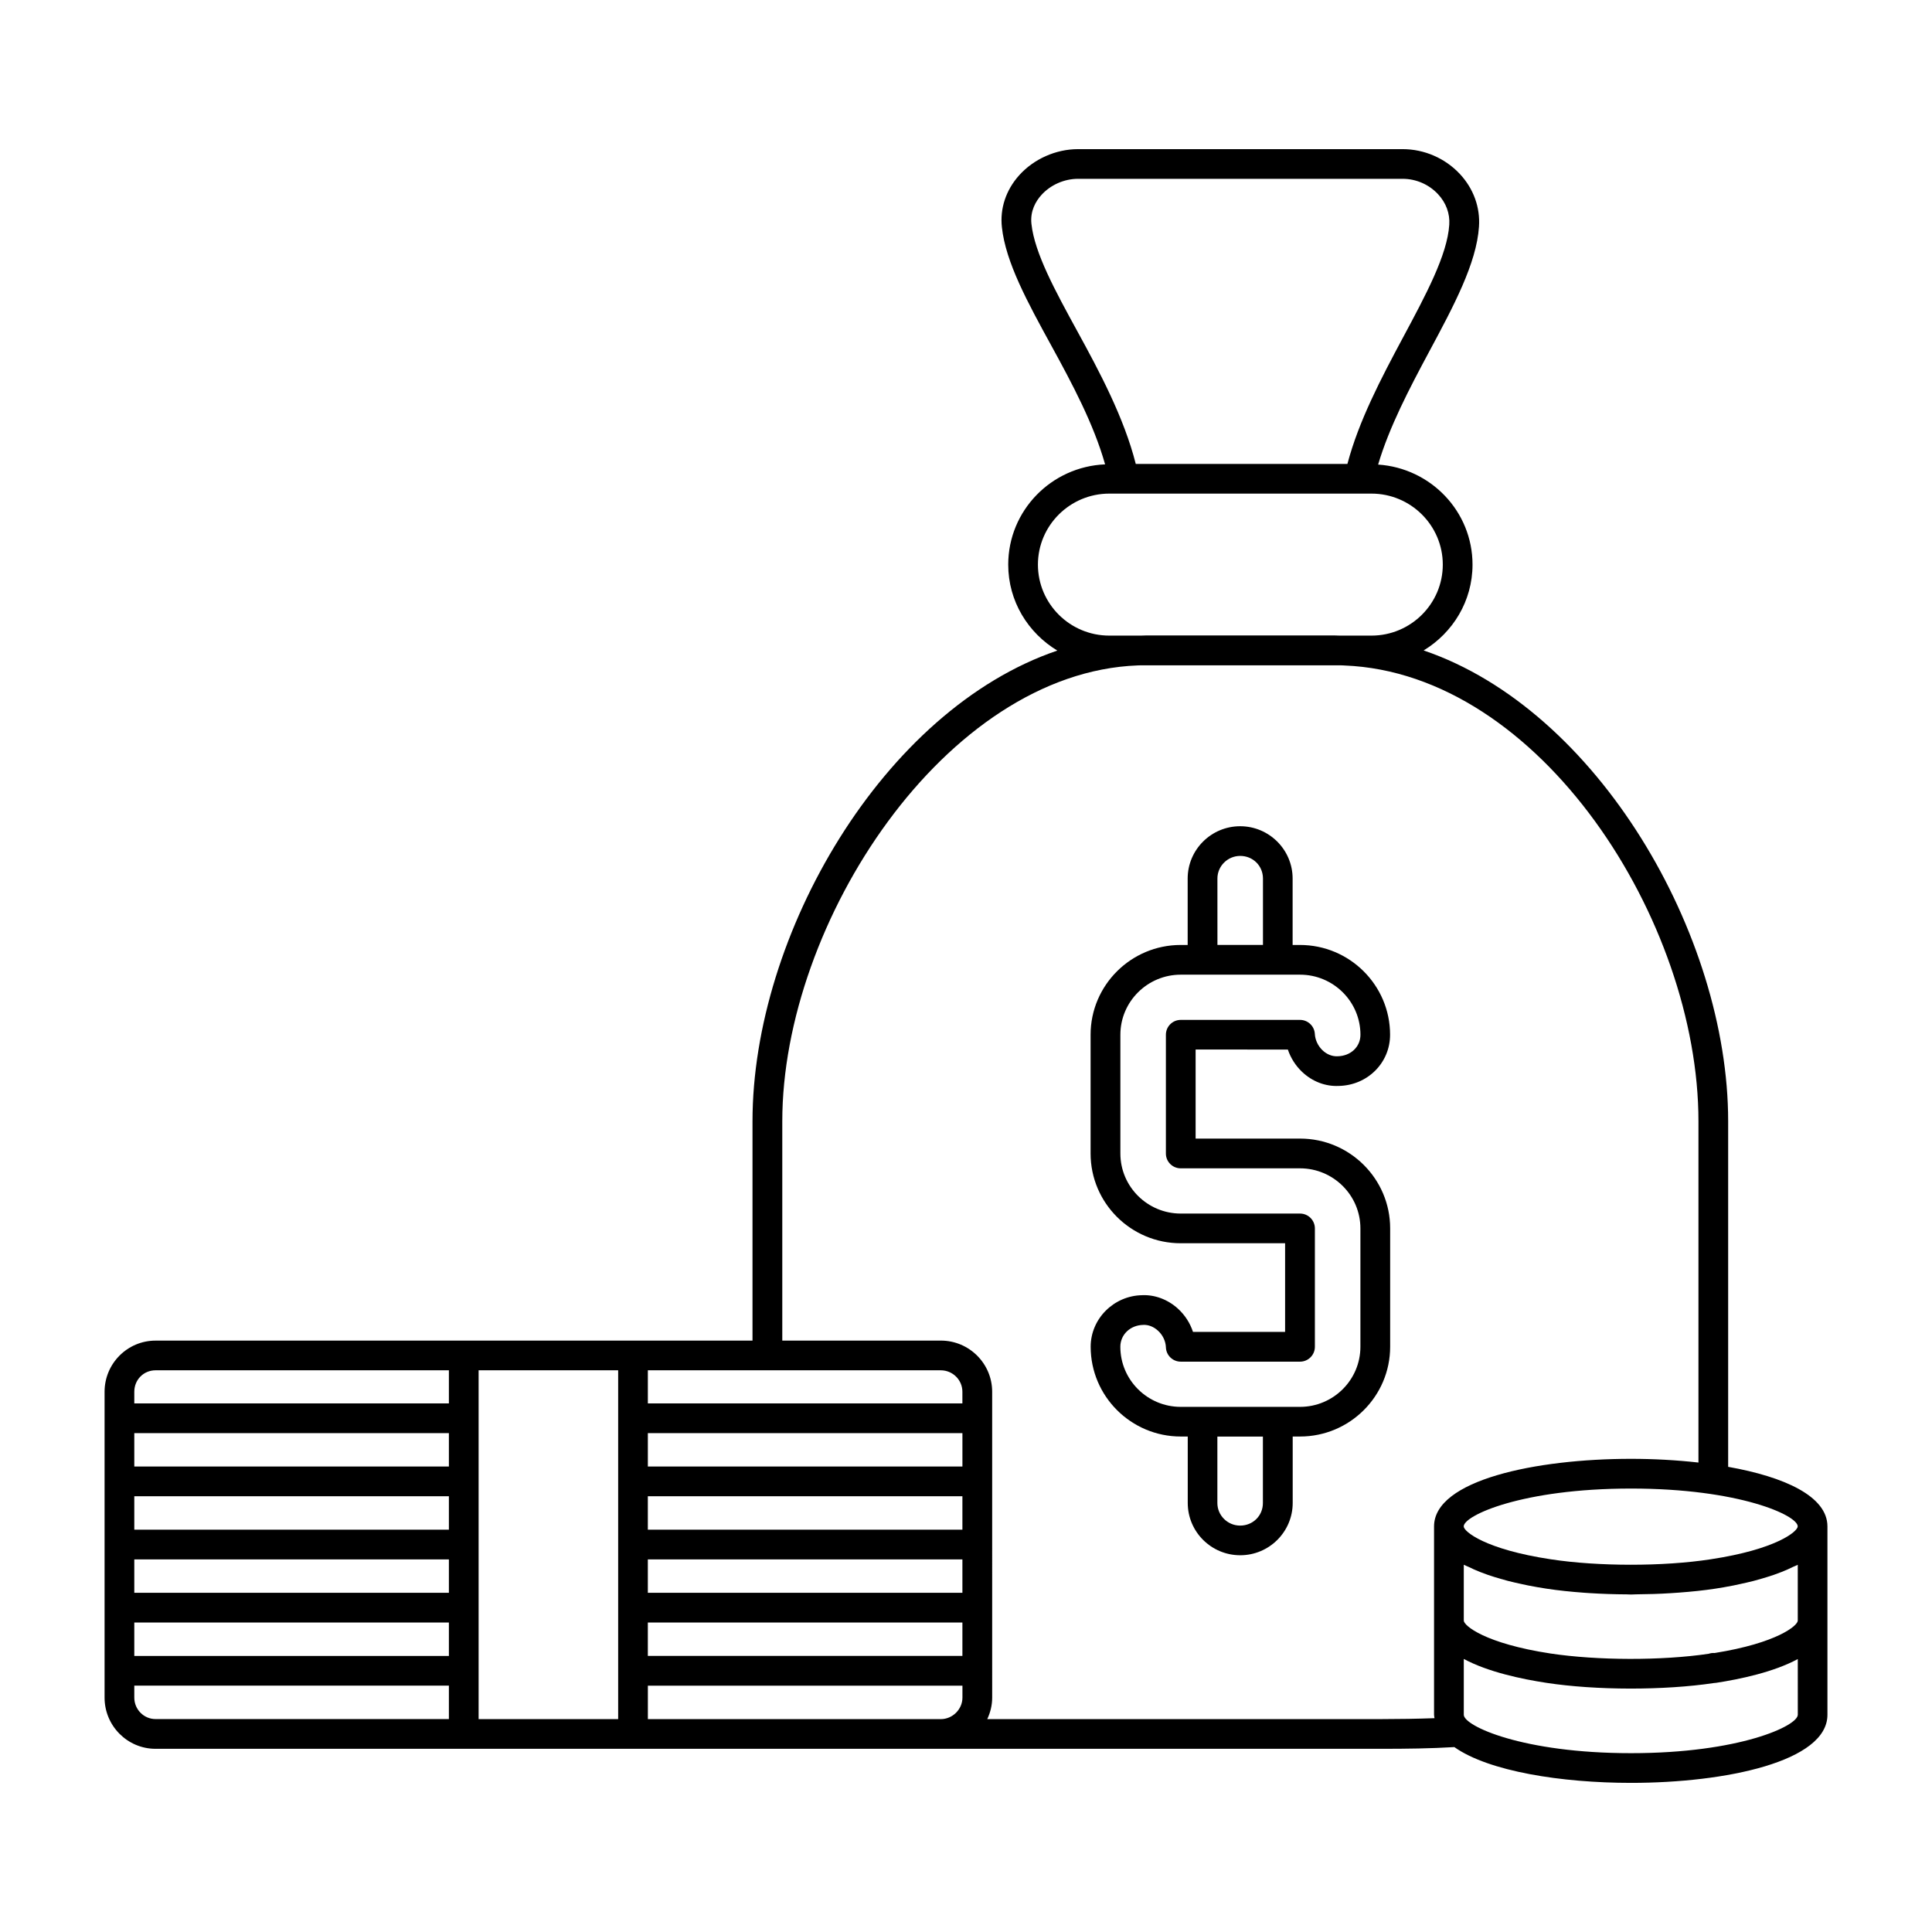 <?xml version="1.0" encoding="UTF-8"?>
<!-- Uploaded to: SVG Repo, www.svgrepo.com, Generator: SVG Repo Mixer Tools -->
<svg fill="#000000" width="800px" height="800px" version="1.1" viewBox="144 144 512 512" xmlns="http://www.w3.org/2000/svg">
 <g>
  <path d="m601.98 532.72v-91.578c0-49.391-34.605-109.11-80.703-124.77 7.731-4.684 12.957-13.082 12.957-22.742 0-14.113-11.082-25.586-25.016-26.512 2.93-9.91 8.227-20.051 13.523-29.922 6.465-12.043 12.57-23.426 13.203-33.125 0.355-5.125-1.449-10.094-5.078-13.98-3.918-4.18-9.434-6.57-15.164-6.57h-85.996c-5.894 0-11.746 2.606-15.641 6.957-3.488 3.906-5.102 8.785-4.551 13.746 0.992 9.281 6.856 19.973 13.051 31.285 5.644 10.297 11.289 20.898 14.297 31.551-14.25 0.598-25.672 12.242-25.672 26.574 0 9.684 5.25 18.09 13.012 22.773-46.223 15.703-80.781 75.352-80.781 124.74v58.129h-158.2c-7.449 0-13.508 6.078-13.508 13.555v81.059c0 7.477 6.062 13.562 13.508 13.562h325.15c6.219 0 12.793-0.078 19.043-0.457 9.117 6.453 28.449 9.484 46.816 9.484 25.074 0 52.059-5.644 52.059-18.043v-49.922c0.004-7.996-11.438-13.152-26.305-15.789zm18.434 15.789c0 1.34-5.684 6.094-23.105 8.723-12.57 1.938-29.867 1.906-42.312 0-17.406-2.621-23.098-7.375-23.098-8.715 0-2.914 15.531-10.035 44.32-10.035 28.711-0.008 44.195 7.113 44.195 10.027zm-203.07-345.15c-0.387-3.481 1.195-6.07 2.598-7.637 2.426-2.715 6.078-4.336 9.77-4.336h85.992c3.551 0 6.977 1.48 9.391 4.078 2.125 2.273 3.18 5.141 2.977 8.086-0.512 8.016-6.234 18.656-12.281 29.93-5.832 10.879-11.715 22.105-14.711 33.465h-56.09c-3.117-12.289-9.598-24.426-15.516-35.219-5.809-10.617-11.293-20.637-12.129-28.367zm20.641 71.453h69.461c10.422 0 18.91 8.438 18.91 18.812s-8.484 18.82-18.91 18.82h-8.43c-0.418-0.008-0.828-0.039-1.227-0.039h-50.168c-0.473 0-0.844 0.031-1.281 0.039h-8.359c-10.43 0-18.918-8.438-18.918-18.82 0.008-10.371 8.492-18.812 18.922-18.812zm-122.3 265.71h83.363v8.863h-83.363zm0 16.734h83.363v8.855h-83.363zm83.367-24.609h-83.363v-8.855h83.363zm-83.367 41.336h83.363v8.855h-83.363zm83.367-58.062h-83.363v-8.777h31.66 0.016 0.016 45.941c3.156 0 5.723 2.551 5.723 5.684v3.094zm-136.09 41.336v8.855h-83.371v-8.855zm-83.371-7.871v-8.863h83.371v8.863zm83.371-16.738h-83.371v-8.855h83.371zm-83.371 41.336h83.371v8.855l-83.371 0.004zm5.637-66.84h77.734v8.777h-83.371v-3.094c0-3.188 2.473-5.684 5.637-5.684zm-5.637 86.742v-3.172h83.371v8.855h-77.734c-3.109 0.008-5.637-2.551-5.637-5.684zm91.246-86.742h36.984v92.434h-36.984zm71.258 92.434h-26.402v-8.855h83.363v3.172c0 3.086-2.621 5.691-5.723 5.691h-51.238zm63.543 0c0.812-1.738 1.301-3.652 1.301-5.691l-0.004-81.059c0-7.469-6.102-13.555-13.594-13.555h-42.027v-58.129c0-52.773 43.344-118.88 94.172-120.8 0.25-0.023 0.504-0.008 0.754-0.023h52.844c0.395 0.008 0.715 0 1.172 0.039 51.988 2.031 93.852 67.738 93.852 120.79v90.441c-5.809-0.652-11.895-0.984-17.879-0.984-25.137 0-52.191 5.606-52.191 17.91v49.922c0 0.309 0.086 0.598 0.125 0.898-4.629 0.164-9.297 0.242-13.785 0.242zm214.79-1.141c0 2.953-15.484 10.172-44.188 10.172-28.789 0-44.32-7.219-44.32-10.172v-14.801c6.398 3.457 15.406 5.352 21.906 6.336 13.082 2 31.117 2.039 44.398 0.047 0.18 0 0.363-0.016 0.543-0.047 6.398-0.977 15.305-2.859 21.664-6.305l0.004 14.77zm-22.055-16.367c-0.504-0.047-1.055 0.023-1.574 0.203-12.453 1.836-29.434 1.793-41.902-0.078-17.32-2.644-22.977-7.383-22.977-8.723v-14.793c0.395 0.211 0.875 0.371 1.281 0.566 0.984 0.48 1.969 0.938 3.039 1.348 0.676 0.27 1.348 0.52 2.055 0.762 1.109 0.379 2.211 0.723 3.352 1.047 0.684 0.195 1.348 0.395 2.031 0.566 1.25 0.324 2.465 0.59 3.691 0.852 0.543 0.109 1.078 0.242 1.613 0.348 1.707 0.332 3.352 0.621 4.856 0.844 3.109 0.48 6.504 0.828 10.027 1.086 0.465 0.031 0.93 0.062 1.402 0.094 3.211 0.203 6.519 0.316 9.848 0.332 0.387 0 0.738 0.039 1.133 0.039 0.465 0 0.875-0.039 1.332-0.047 3.102-0.023 6.188-0.117 9.195-0.309 0.73-0.047 1.449-0.094 2.164-0.148 3.352-0.25 6.598-0.582 9.582-1.039 1.504-0.227 3.156-0.512 4.871-0.852 0.504-0.102 1.023-0.219 1.535-0.332 1.242-0.262 2.488-0.543 3.762-0.867 0.668-0.172 1.324-0.371 1.992-0.559 1.148-0.332 2.266-0.668 3.387-1.055 0.699-0.242 1.363-0.496 2.039-0.754 1.062-0.418 2.062-0.867 3.039-1.348 0.418-0.195 0.891-0.355 1.281-0.566v14.793c0 1.316-5.445 5.938-22.055 8.59z"/>
  <path d="m485.3 422.15c0.738 2.188 2.008 4.219 3.699 5.84 2.746 2.644 6.266 3.953 9.754 3.793 7.644-0.141 13.633-6.102 13.633-13.57 0-13.121-10.715-23.789-23.883-23.789h-1.945v-17.602c0-7.644-6.234-13.863-13.902-13.863s-13.91 6.219-13.91 13.863v17.602h-1.852c-13.16 0-23.875 10.676-23.875 23.789v31.473c0 13.121 10.707 23.789 23.875 23.789h27.672v23.496h-24.41c-0.762-2.332-2.133-4.473-4-6.172-2.731-2.488-6.219-3.715-9.484-3.559-7.519 0.133-13.633 6.258-13.633 13.656 0 13.121 10.707 23.797 23.875 23.797h1.852v17.609c0 7.644 6.234 13.855 13.91 13.855 7.668 0 13.902-6.219 13.902-13.855v-17.609h1.945c13.168 0 23.883-10.676 23.883-23.797v-31.371c0-13.121-10.715-23.789-23.883-23.789h-27.672v-23.602l24.449 0.008zm-18.672-45.332c0-3.297 2.707-5.992 6.039-5.992 3.387 0 6.031 2.629 6.031 5.992v17.602h-12.066zm6.027 171.48c-3.328 0-6.039-2.684-6.039-5.984v-17.609h12.066v17.609c0.012 3.356-2.641 5.984-6.027 5.984zm-15.75-94.68h31.605c8.832 0 16.012 7.141 16.012 15.918v31.371c0 8.777-7.18 15.926-16.012 15.926h-31.605c-8.824 0-16.004-7.148-16.004-15.926 0-3.188 2.598-5.731 6.062-5.793 1.363-0.078 2.754 0.473 3.898 1.512 1.281 1.164 2.055 2.785 2.117 4.434 0.07 2.117 1.812 3.793 3.938 3.793h31.605c2.172 0 3.938-1.762 3.938-3.938v-31.371c0-2.172-1.762-3.938-3.938-3.938h-31.605c-8.824 0-16.004-7.141-16.004-15.918v-31.473c0-8.777 7.18-15.918 16.004-15.918h31.605c8.832 0 16.012 7.141 16.012 15.918 0 3.188-2.543 5.637-6.062 5.707-1.441 0.062-2.844-0.496-4.008-1.605-1.188-1.148-1.93-2.723-2.016-4.32-0.117-2.086-1.844-3.715-3.93-3.715h-31.605c-2.172 0-3.938 1.762-3.938 3.938v31.473c-0.008 2.164 1.758 3.926 3.93 3.926z"/>
 </g>
</svg>